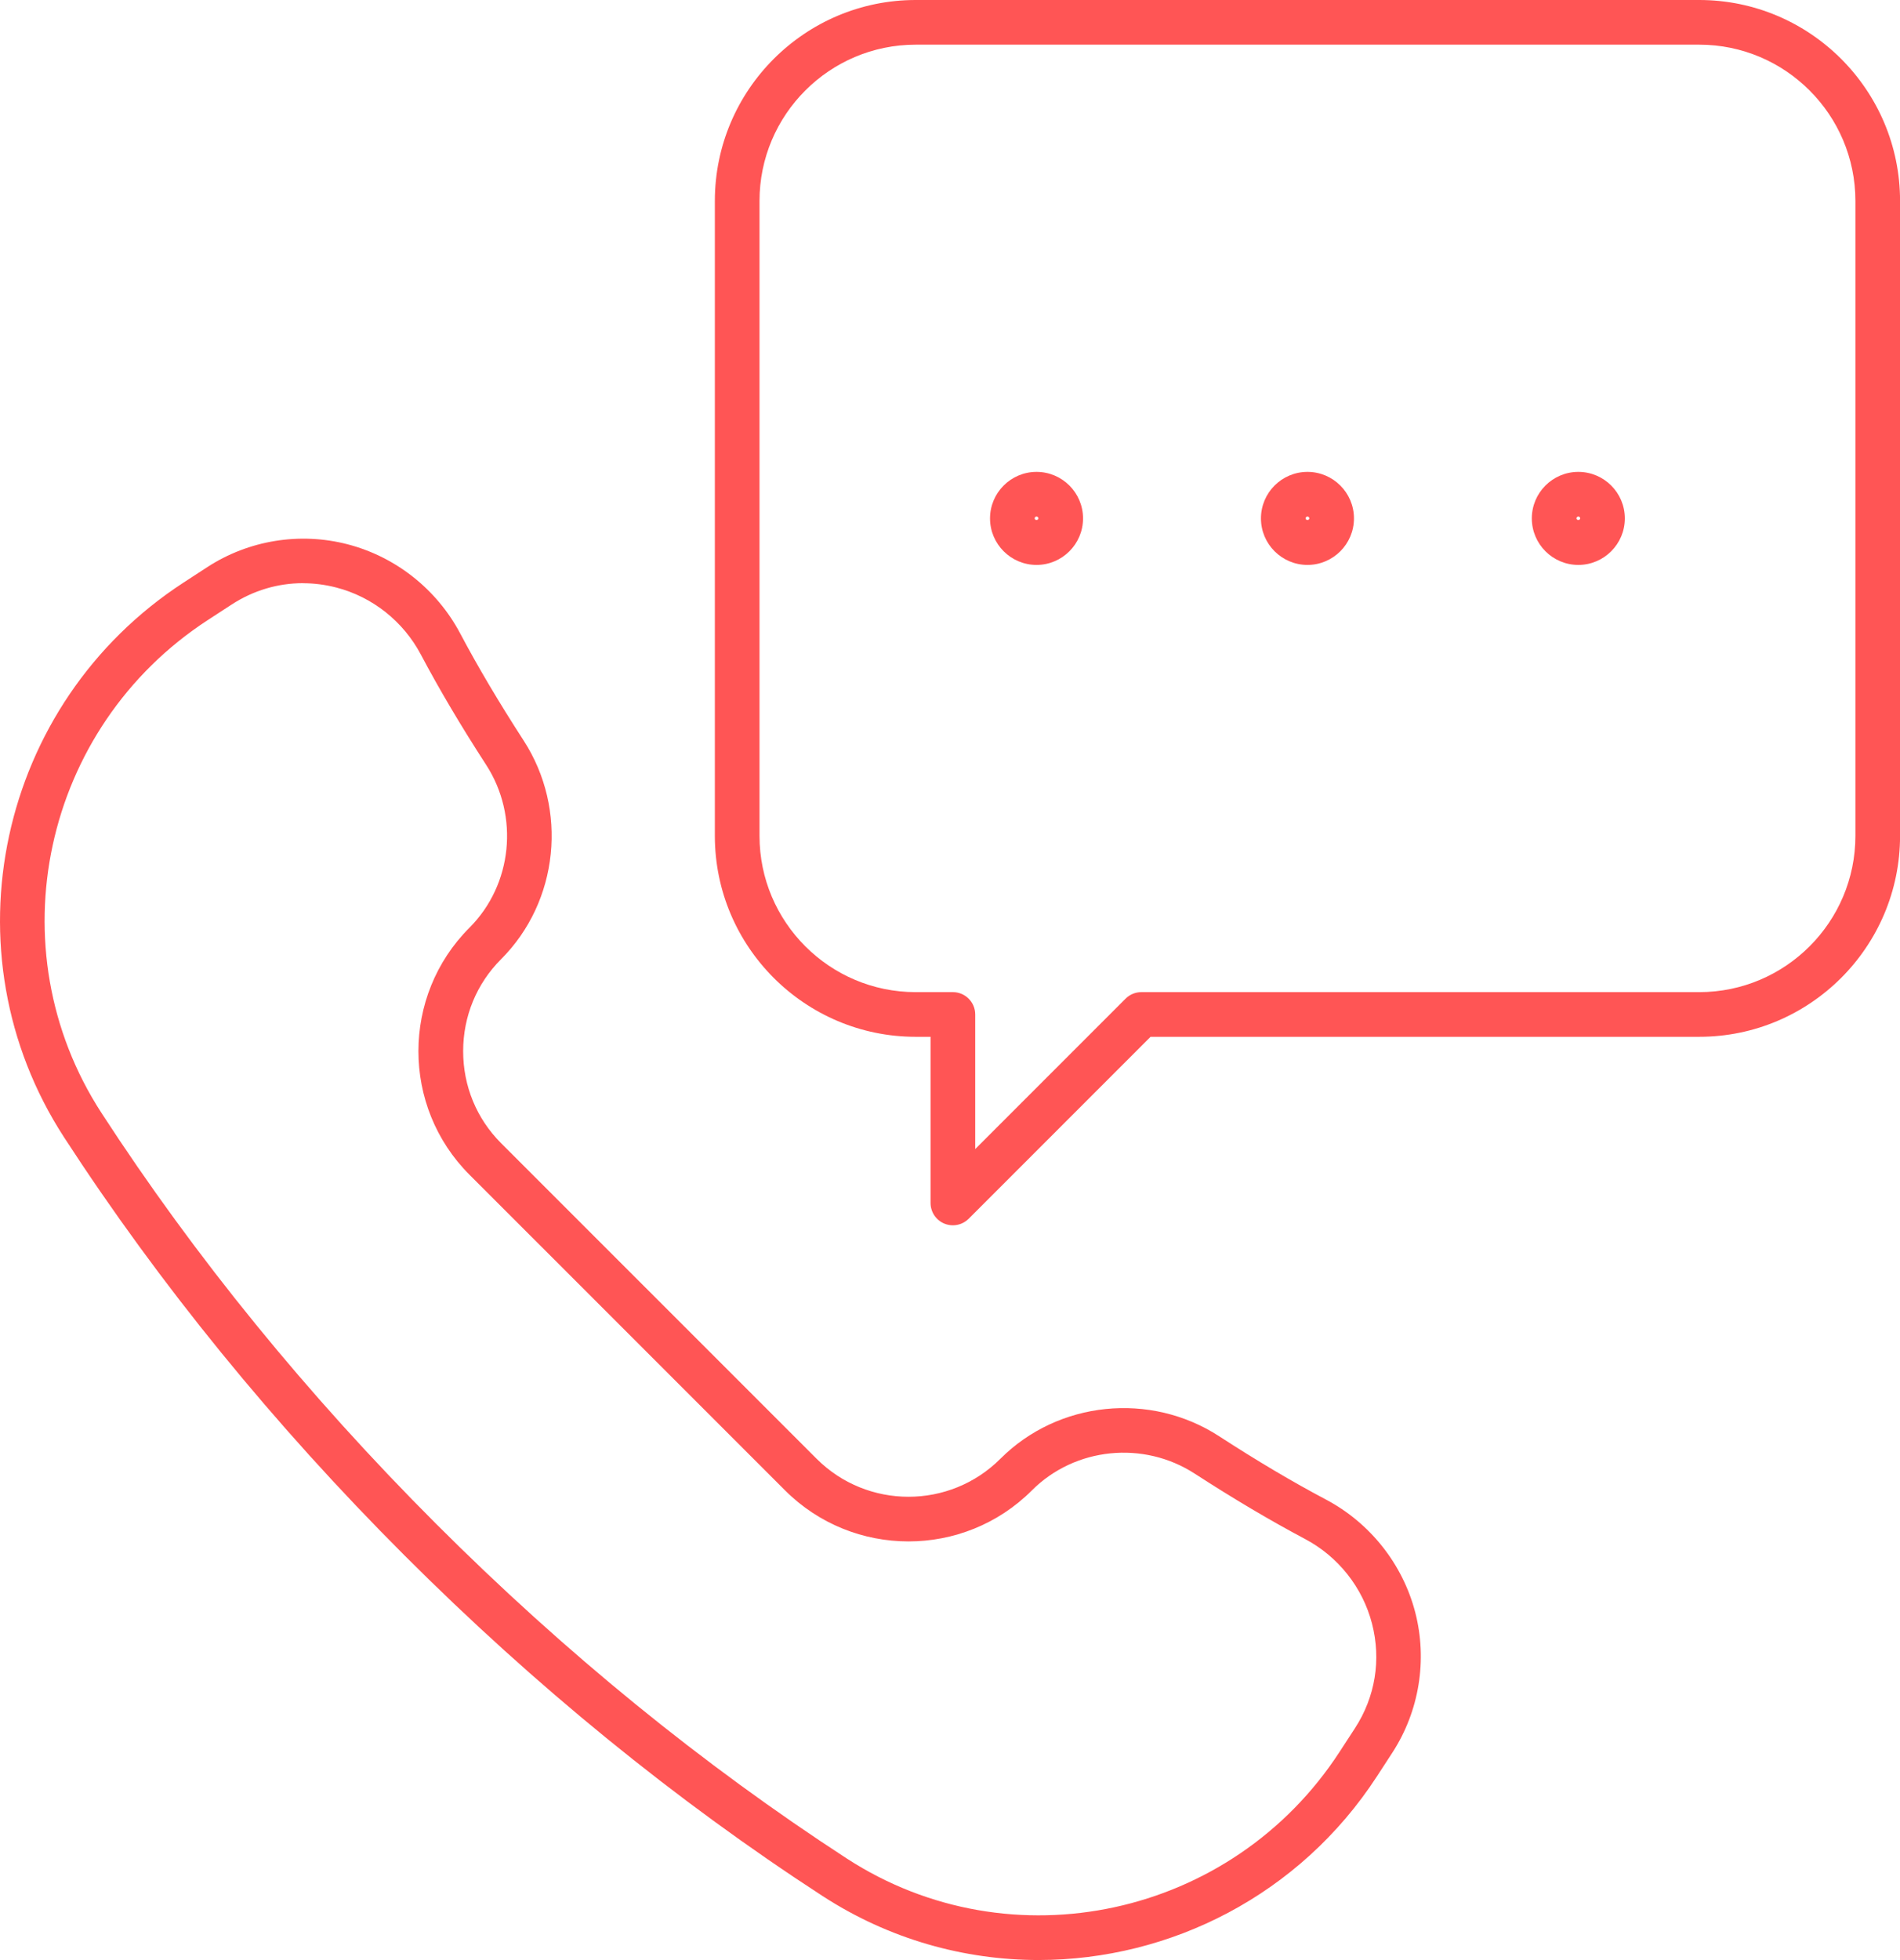<?xml version="1.0" encoding="UTF-8"?><svg id="Layer_2" xmlns="http://www.w3.org/2000/svg" viewBox="0 0 348.9 359.79"><defs><style>.cls-1{fill:#f55;}</style></defs><g id="_ëÎÓÈ_1"><path class="cls-1" d="M190.73,359.79c-13.66,0-27.44-3.8-39.7-11.76-26.96-17.51-52.78-38.54-76.76-62.52s-45.02-49.81-62.51-76.75C-10.28,174.81-.43,129.13,33.72,106.93l4.35-2.83c7.6-4.94,16.98-6.46,25.75-4.19,8.85,2.29,16.4,8.27,20.7,16.39,3.24,6.12,7.15,12.71,11.62,19.61,8.21,12.66,6.48,29.56-4.13,40.17-4.49,4.49-6.96,10.48-6.96,16.88s2.47,12.39,6.96,16.88l57.94,57.93c9.31,9.31,24.45,9.31,33.76,0,10.6-10.6,27.49-12.35,40.16-4.13,6.88,4.47,13.48,8.38,19.61,11.62,8.12,4.3,14.1,11.85,16.4,20.7,2.27,8.77.74,18.15-4.19,25.75l-2.83,4.35c-14.18,21.82-37.96,33.72-62.13,33.73ZM55.63,107.05c-4.6,0-9.1,1.33-13.09,3.92l-4.35,2.83C7.82,133.54-.95,174.13,18.63,204.29c17.19,26.47,37.86,51.84,61.44,75.42,23.57,23.57,48.95,44.24,75.42,61.44,30.15,19.58,70.75,10.81,90.49-19.56l2.83-4.35c3.74-5.75,4.85-12.58,3.13-19.22-1.72-6.63-6.2-12.29-12.3-15.52-6.34-3.36-13.14-7.39-20.23-11.98-9.44-6.13-22.02-4.84-29.91,3.05h0c-12.5,12.51-32.85,12.5-45.35,0l-57.94-57.93c-12.5-12.5-12.5-32.85,0-45.35,7.89-7.89,9.17-20.47,3.05-29.91-4.6-7.09-8.63-13.9-11.98-20.23-3.23-6.09-8.88-10.58-15.52-12.3-2.04-.53-4.1-.79-6.14-.79ZM186.61,270.67h.03-.03Z"/><path class="cls-1" d="M174.98,224.92c-.53,0-1.06-.1-1.57-.31-1.53-.63-2.53-2.13-2.53-3.79v-30.5h-2.73c-20.34,0-36.88-16.54-36.88-36.88V36.88c0-20.34,16.54-36.88,36.88-36.88h143.88c20.34,0,36.88,16.54,36.88,36.88v116.56c0,20.34-16.54,36.88-36.88,36.88h-100.75l-33.4,33.4c-.78.78-1.83,1.2-2.9,1.2ZM168.15,8.2c-15.82,0-28.68,12.87-28.68,28.68v116.56c0,15.82,12.87,28.68,28.68,28.68h6.83c2.26,0,4.1,1.84,4.1,4.1v24.71l27.61-27.61c.77-.77,1.81-1.2,2.9-1.2h102.44c15.82,0,28.68-12.87,28.68-28.68V36.88c0-15.82-12.87-28.68-28.68-28.68h-143.88Z"/><path class="cls-1" d="M190.34,103.7c-4.71,0-8.54-3.83-8.54-8.54s3.83-8.54,8.54-8.54,8.54,3.83,8.54,8.54-3.83,8.54-8.54,8.54ZM190.34,94.82c-.19,0-.34.15-.34.34,0,.38.68.38.68,0,0-.19-.15-.34-.34-.34Z"/><path class="cls-1" d="M240.09,103.7c-4.71,0-8.54-3.83-8.54-8.54s3.83-8.54,8.54-8.54,8.54,3.83,8.54,8.54-3.83,8.54-8.54,8.54ZM240.09,94.82c-.19,0-.34.15-.34.34,0,.38.68.38.68,0,0-.19-.15-.34-.34-.34Z"/><path class="cls-1" d="M289.83,103.7c-4.71,0-8.54-3.83-8.54-8.54s3.83-8.54,8.54-8.54,8.54,3.83,8.54,8.54-3.83,8.54-8.54,8.54ZM289.83,94.82c-.19,0-.34.15-.34.34,0,.38.68.38.68,0,0-.19-.15-.34-.34-.34Z"/></g></svg>
